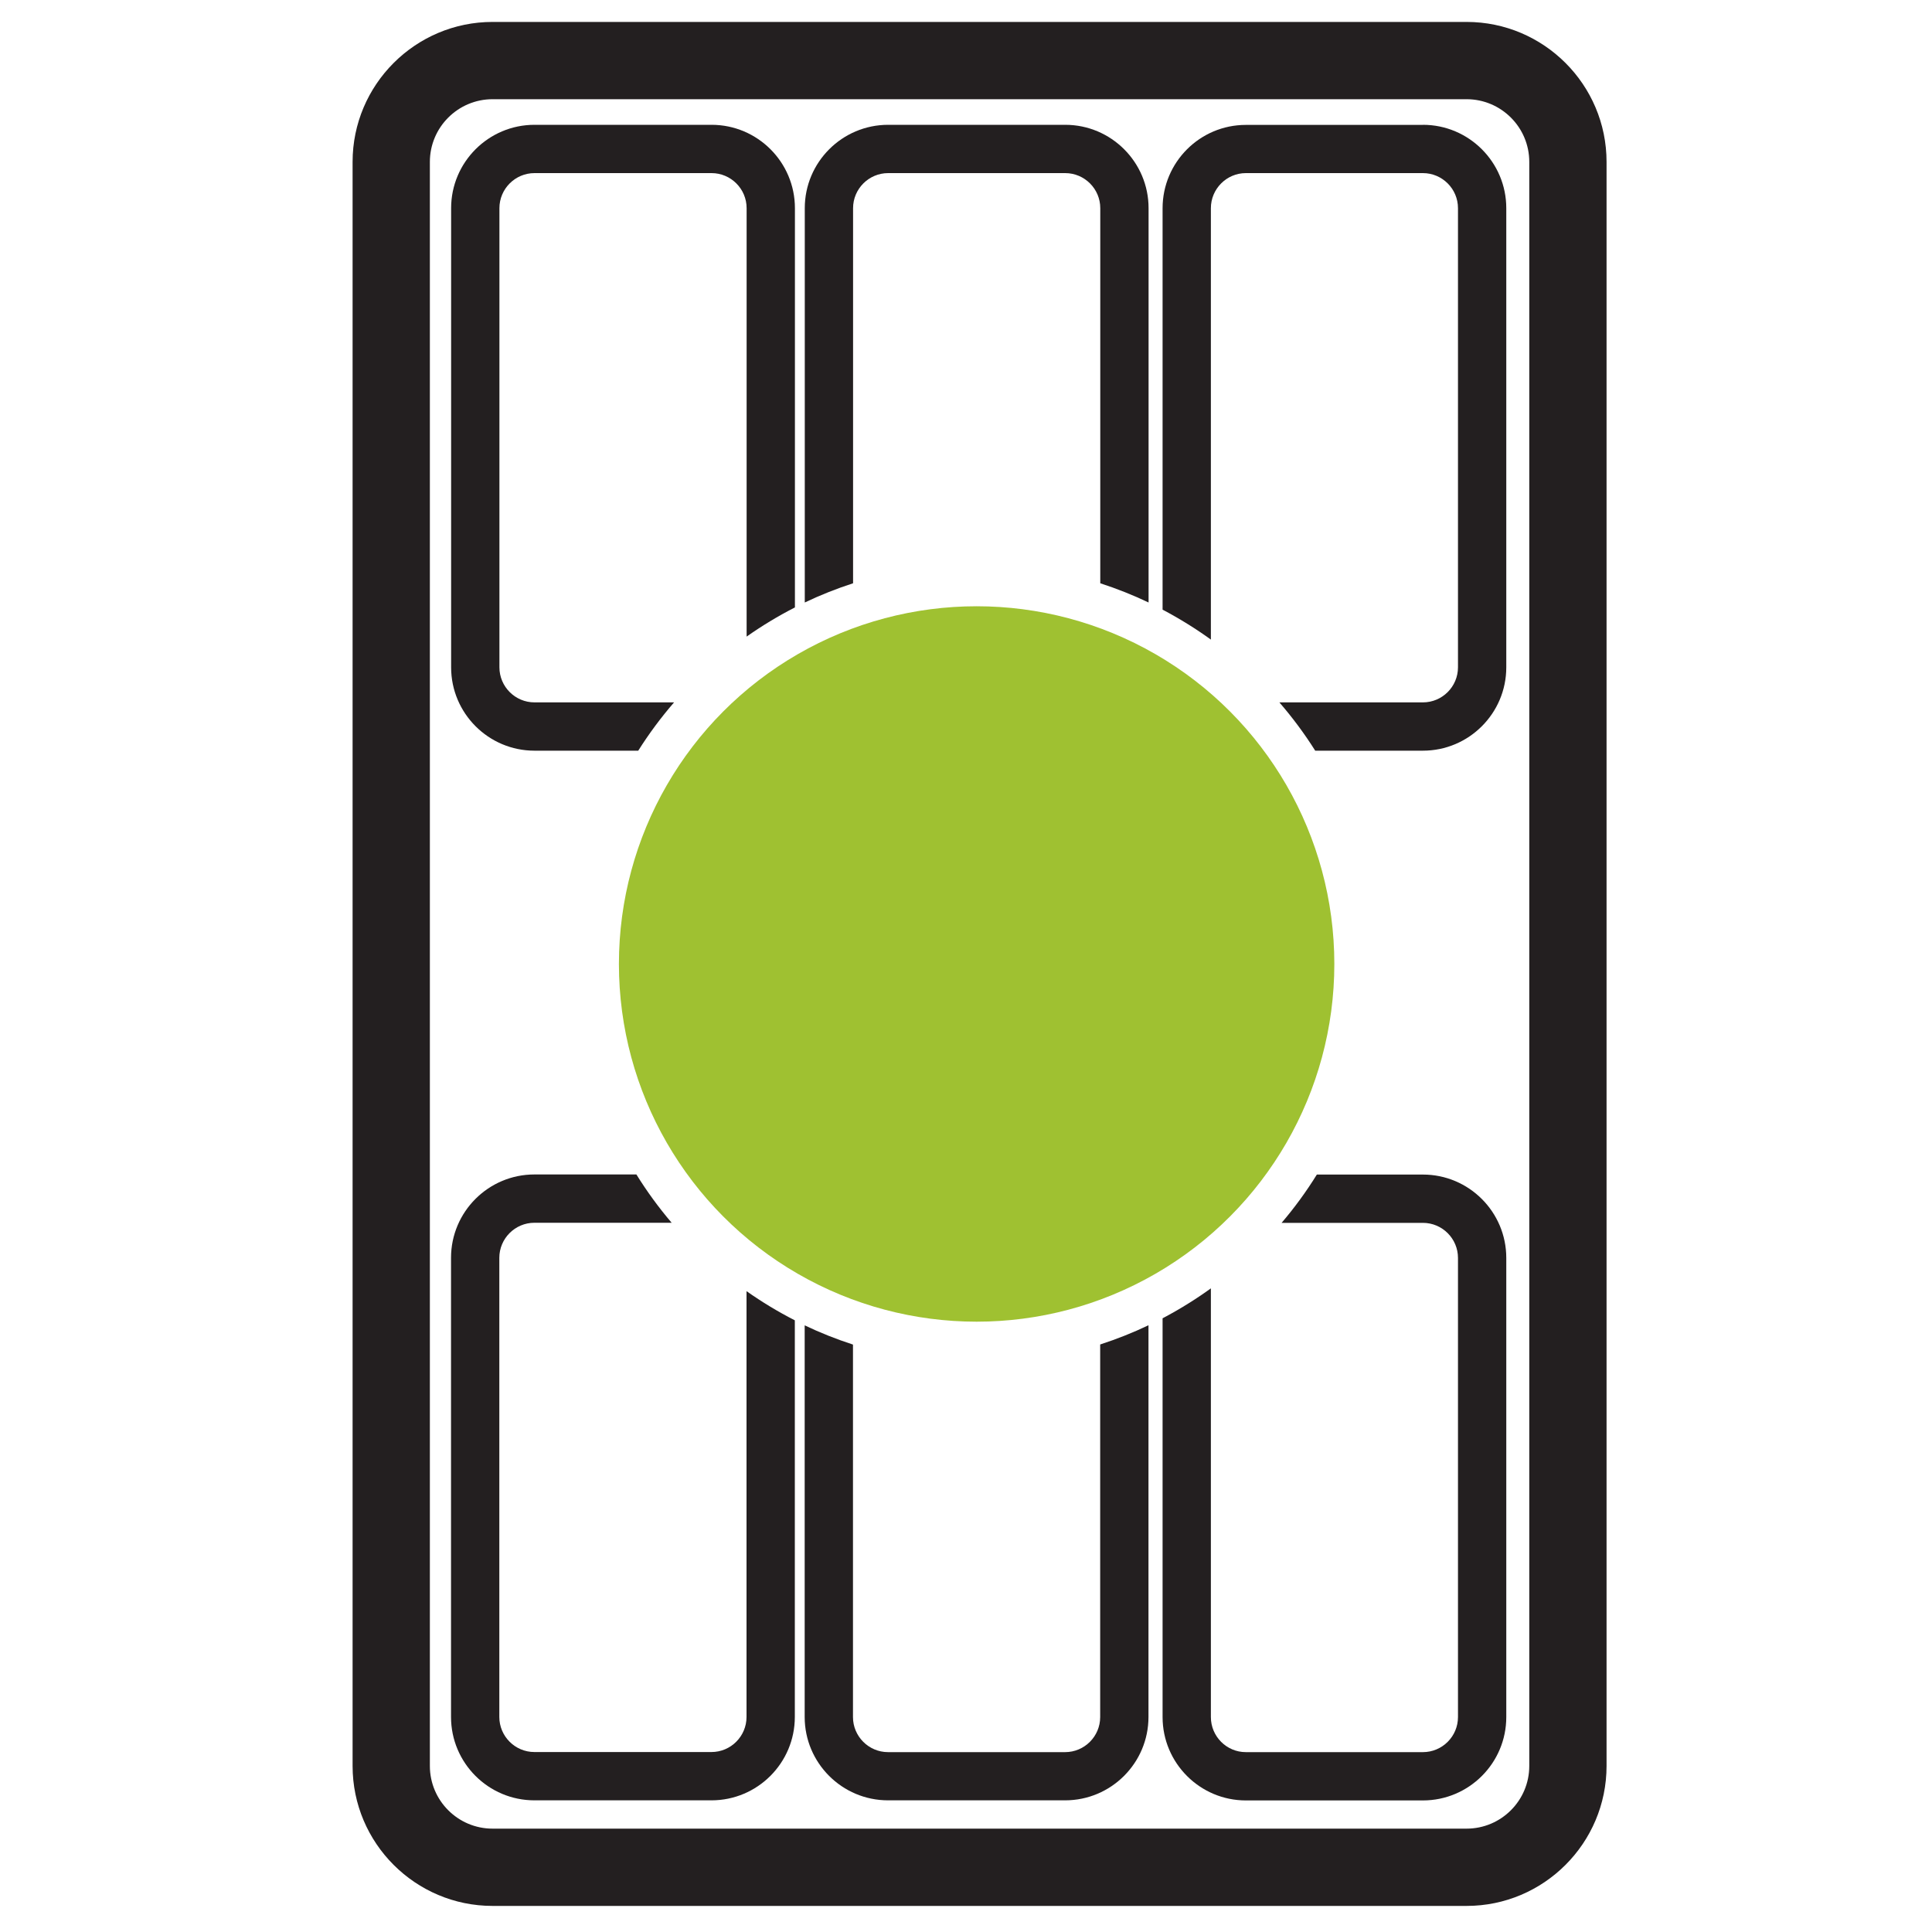 <?xml version="1.0" encoding="UTF-8"?> <svg xmlns="http://www.w3.org/2000/svg" id="joystick" viewBox="0 0 200 200"><defs><style> .cls-1 { fill: #9fc131; } .cls-2 { fill: #231f20; } </style></defs><path class="cls-2" d="m151.81,197.3H50.99c-7.99,0-14.49-6.5-14.49-14.49V16.76c0-7.99,6.5-14.49,14.49-14.49h100.83c7.99,0,14.49,6.5,14.49,14.49v166.05c0,7.99-6.5,14.49-14.49,14.49ZM50.99,10.27c-3.58,0-6.49,2.91-6.49,6.49v166.05c0,3.58,2.91,6.49,6.49,6.49h100.83c3.58,0,6.49-2.91,6.49-6.49V16.76c0-3.58-2.91-6.49-6.49-6.49H50.99Z"></path><g><path class="cls-2" d="m55.33,77.71h10.74c1.11-1.76,2.35-3.43,3.71-5h-14.45c-2,0-3.63-1.63-3.63-3.63V21.55c0-2,1.63-3.63,3.63-3.63h18.33c2,0,3.63,1.63,3.63,3.63v44.35c1.59-1.12,3.26-2.13,5-3.02V21.55c0-4.76-3.87-8.63-8.63-8.63h-18.33c-4.76,0-8.63,3.87-8.63,8.63v47.53c0,4.76,3.87,8.63,8.63,8.63Z"></path><path class="cls-2" d="m77.28,133.66v44.08c0,2-1.63,3.63-3.63,3.63h-18.33c-2,0-3.63-1.63-3.63-3.63v-47.53c0-2,1.63-3.63,3.63-3.63h14.21c-1.34-1.57-2.56-3.24-3.65-5h-10.56c-4.76,0-8.63,3.87-8.63,8.63v47.53c0,4.76,3.87,8.63,8.63,8.63h18.33c4.76,0,8.63-3.87,8.63-8.63v-41.06c-1.74-.89-3.41-1.9-5-3.02Z"></path><path class="cls-2" d="m88.31,60.39V21.55c0-2,1.63-3.63,3.63-3.63h18.33c2,0,3.63,1.63,3.63,3.63v38.83c1.72.56,3.39,1.22,5,1.99V21.55c0-4.76-3.87-8.63-8.63-8.63h-18.33c-4.76,0-8.63,3.87-8.63,8.63v40.82c1.61-.77,3.28-1.43,5-1.99Z"></path><path class="cls-2" d="m113.89,139.19v38.56c0,2-1.63,3.63-3.63,3.63h-18.33c-2,0-3.63-1.63-3.63-3.63v-38.56c-1.72-.56-3.39-1.22-5-1.99v40.54c0,4.76,3.87,8.63,8.63,8.63h18.33c4.76,0,8.63-3.87,8.63-8.63v-40.55c-1.61.77-3.28,1.43-5,1.99Z"></path><path class="cls-2" d="m147.3,12.93h-18.33c-4.76,0-8.62,3.87-8.62,8.63v41.55c1.74.92,3.41,1.95,5,3.1V21.55c0-2,1.63-3.63,3.62-3.63h18.33c2,0,3.63,1.63,3.63,3.63v47.53c0,2-1.63,3.63-3.63,3.63h-14.86c1.36,1.57,2.6,3.24,3.71,5h11.15c4.76,0,8.63-3.87,8.63-8.63V21.55c0-4.76-3.87-8.63-8.63-8.63Z"></path><path class="cls-2" d="m147.3,121.59h-10.98c-1.09,1.76-2.31,3.43-3.65,5h14.63c2,0,3.63,1.63,3.63,3.63v47.53c0,2-1.63,3.63-3.63,3.63h-18.33c-2,0-3.62-1.63-3.62-3.63v-44.38c-1.59,1.15-3.26,2.18-5,3.1v41.28c0,4.76,3.87,8.63,8.62,8.63h18.33c4.76,0,8.63-3.87,8.63-8.63v-47.53c0-4.76-3.87-8.63-8.63-8.63Z"></path></g><circle class="cls-1" cx="101.1" cy="99.79" r="37.03"></circle></svg> 